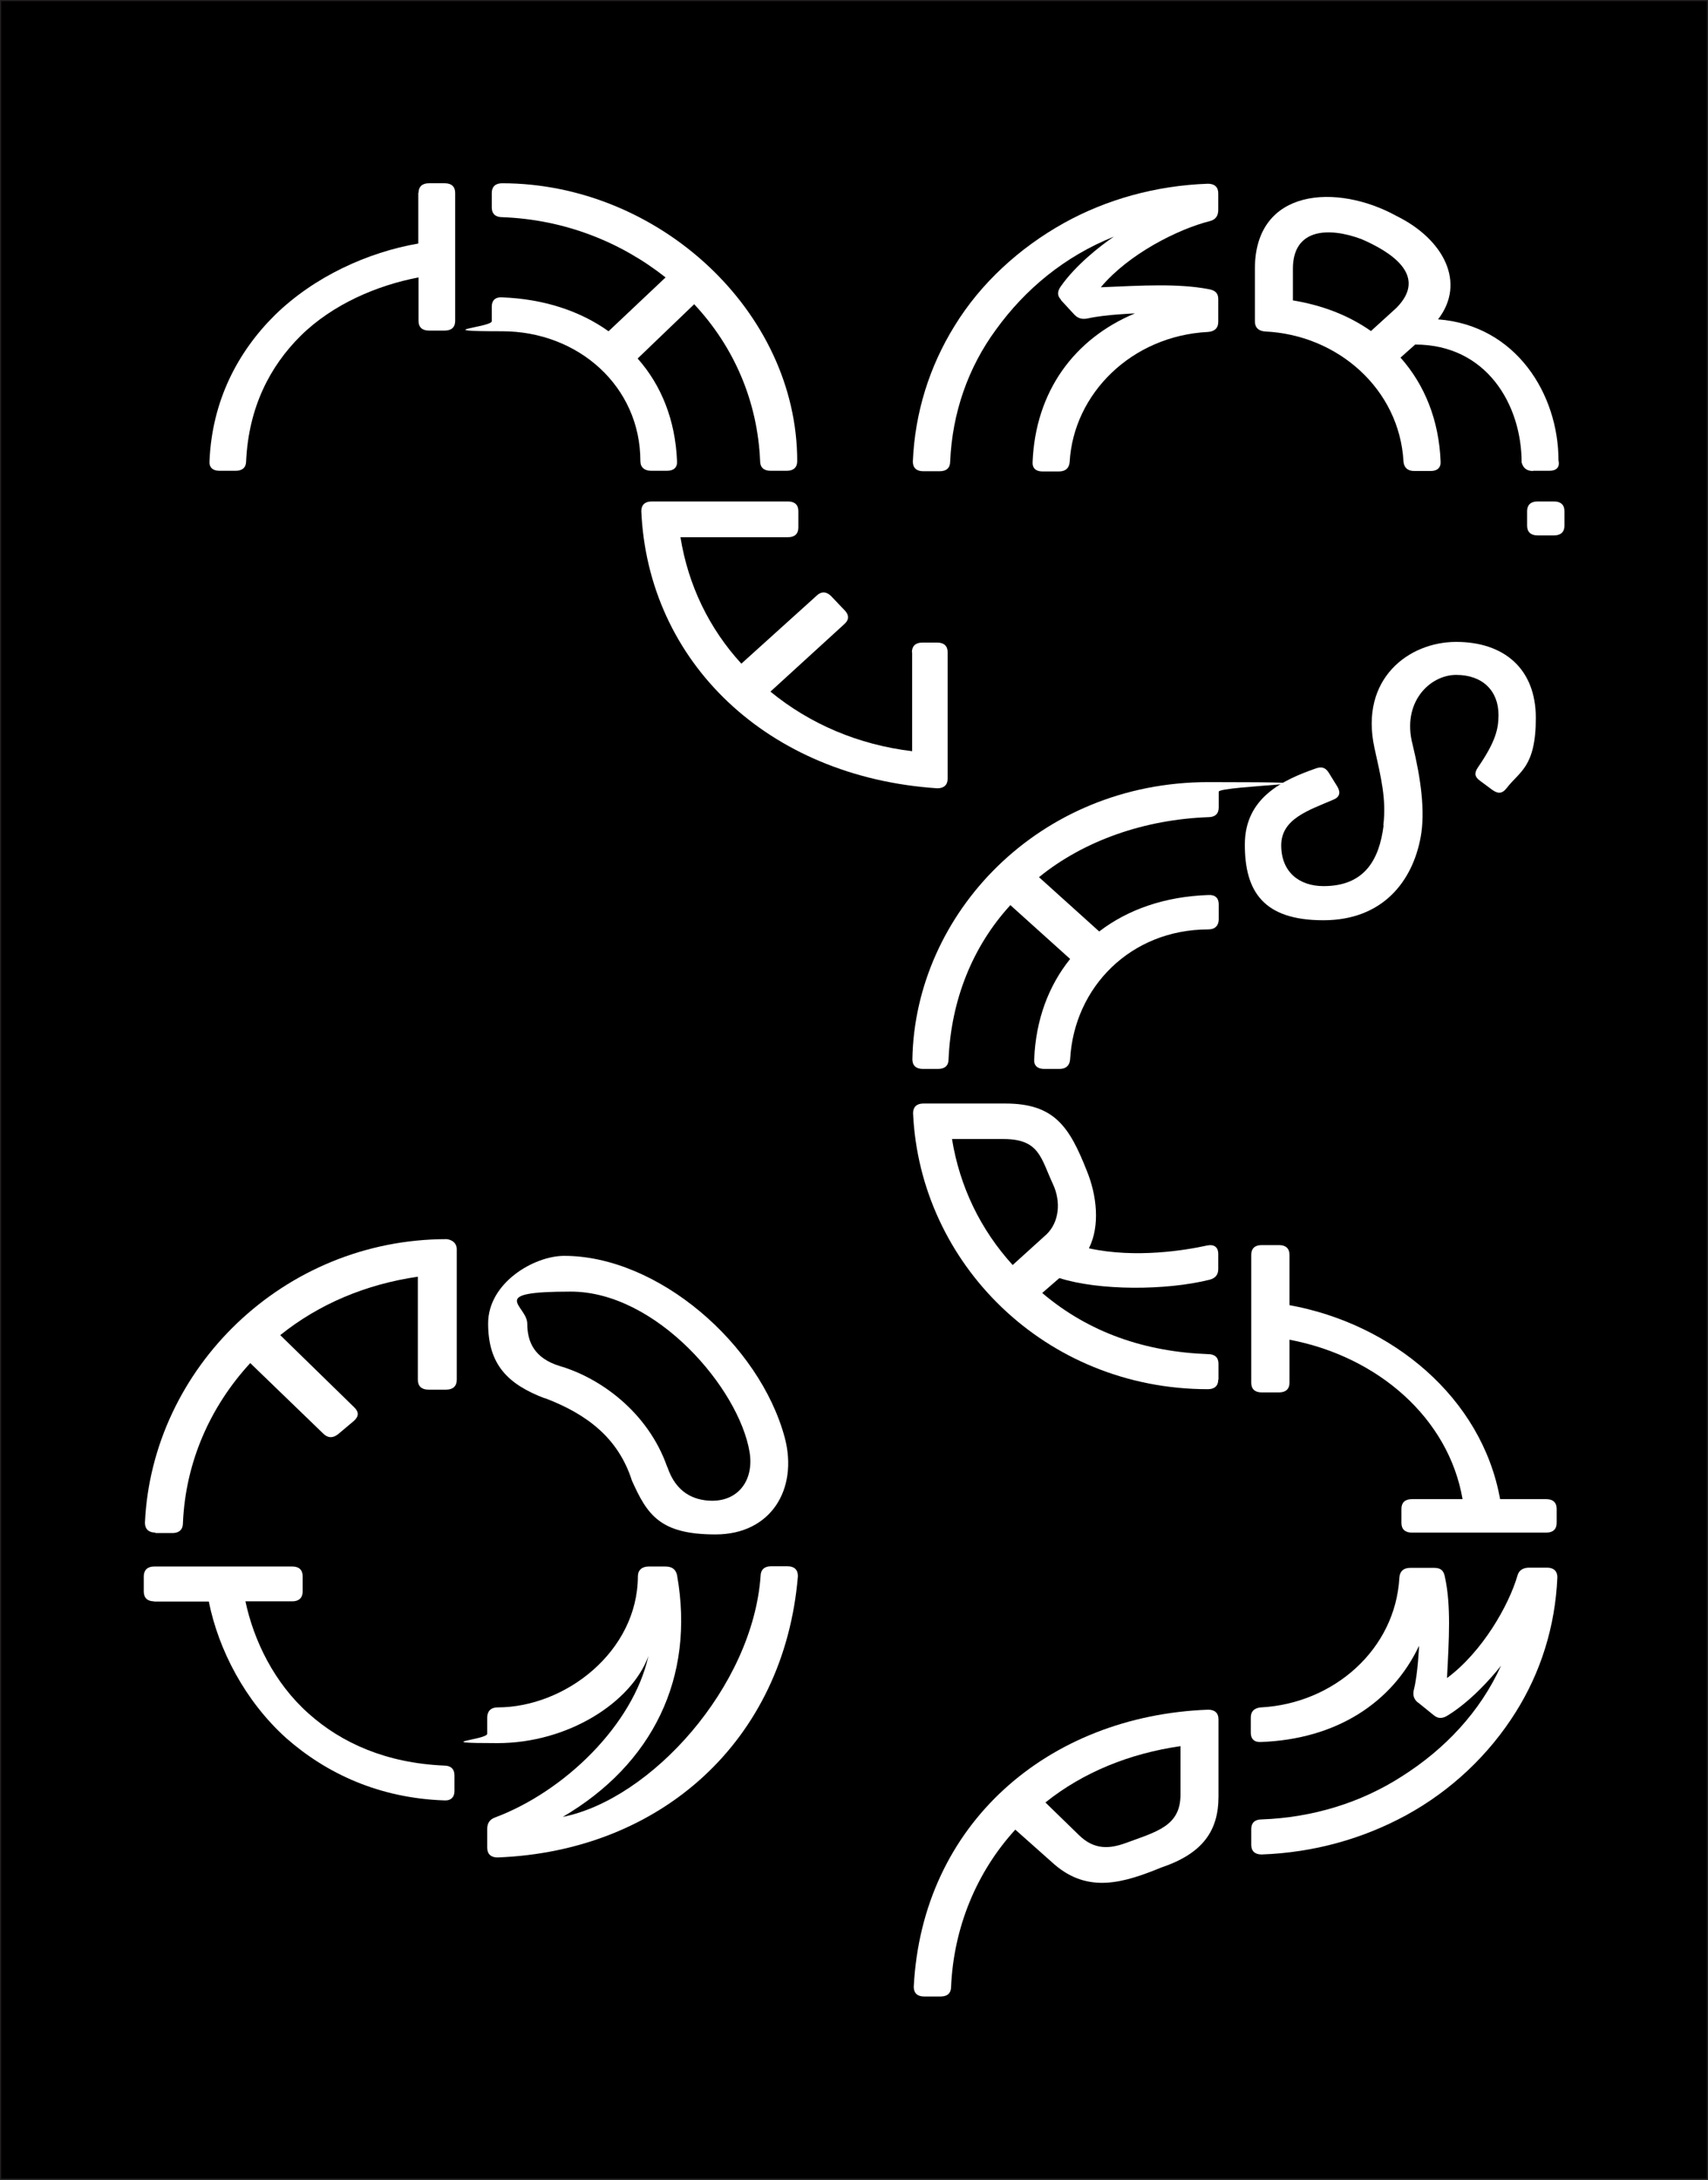 <?xml version="1.0" encoding="UTF-8"?>
<svg id="Layer_1" xmlns="http://www.w3.org/2000/svg" version="1.1" viewBox="0 0 746 951.5">
  <rect x="0" y="0" width="746" height="951.5" fill="#808080" stroke="none"/>
  <!-- Generator: Adobe Illustrator 29.7.1, SVG Export Plug-In . SVG Version: 2.1.1 Build 8)  -->
  <defs>
    <style>
      .st0 {
        fill: #fff;
      }

      .st1 {
        stroke: #231f20;
        stroke-miterlimit: 10;
      }
    </style>
  </defs>
  <rect class="st1" width="746" height="951.5"/>
  <g>
    <path class="st0" d="M182.8,84.2c0-2.7,1.6-4.2,4.5-4.2h7c2.9,0,4.5,1.5,4.5,4.2v55.9c0,2.7-1.6,4.2-4.5,4.2h-7c-2.9,0-4.5-1.5-4.5-4.2v-19c-17.9,3.4-37.4,11.6-51.5,25.5-13.4,13.3-22.7,31.2-23.8,54.7,0,2.7-1.6,4.2-4.5,4.2h-7.2c-2.9,0-4.5-1.5-4.3-4.2,1.1-26.3,12.3-47.7,28.6-63.8,17.2-16.8,40.6-27.4,62.6-31.2v-22.2Z"/>
    <path class="st0" d="M284.4,205.5c-2.9,0-4.7-1.5-4.7-4.2,0-32.7-27.2-56.7-60.4-56.7s-4.5-1.7-4.5-4.4v-6.4c0-2.7,1.6-4.2,4.5-4,18.2.7,34,5.9,46.5,14.8l24.9-23.5c-19.5-15.4-44-25.3-71.4-26.3-2.9,0-4.5-1.5-4.5-4.2v-6.4c0-2.7,1.6-4.2,4.5-4.2,68.3,0,128.9,55.9,128.9,121.3,0,2.7-1.6,4.2-4.5,4.2h-7.2c-2.9,0-4.5-1.5-4.5-4.2-1.1-26-11.3-49.8-28.8-68.5l-24.7,23.7c10.4,11.7,16.5,27,17.2,44.8.2,2.7-1.4,4.2-4.3,4.2h-7.2Z"/>
    <path class="st0" d="M398.3,284.7c0-2.7,1.6-4.2,4.5-4.2h6.6c2.9,0,4.5,1.5,4.5,4.2v55.2c0,2.7-1.6,4.2-4.5,4.2-74.2-4.9-126.4-55.2-129.3-121,0-2.7,1.6-4.2,4.5-4.2h59.6c2.9,0,4.5,1.5,4.5,4.2v7.2c0,2.7-1.6,4.2-4.5,4.2h-47c3.4,21,12.5,39.8,26.6,55.2l32.9-29.7c2.1-2,4.3-1.8,6.3.2l6.1,6.4c1.8,2,1.8,4-.4,5.9l-32.2,29.4c17.2,14.1,38.4,23.2,61.9,26v-43.1Z"/>
    <path class="st0" d="M563.1,569.7c44.9,8.1,84.1,40.3,92.1,84.7h20.2c2.9,0,4.5,1.5,4.5,4.2v6.2c0,2.7-1.6,4.2-4.5,4.2h-58.8c-2.9,0-4.5-1.5-4.5-4.2v-6.2c0-2.7,1.6-4.2,4.5-4.2h22.2c-6.1-35.4-37-62.3-75.6-69.6v18.8c0,2.7-1.6,4.2-4.5,4.2h-7.7c-2.9,0-4.5-1.5-4.5-4.2v-55.9c0-2.7,1.6-4.2,4.5-4.2h7.7c2.9,0,4.5,1.5,4.5,4.2v22Z"/>
    <path class="st0" d="M463.4,130.8c-1.8-1.8-1.6-3.7,0-5.9,6.4-9.1,17-17.5,23.1-21.6-21.5,8.6-38.8,23-51.5,40.6-12.2,16.6-19.1,36.4-20,57.6,0,2.7-1.6,4.2-4.5,4.2h-7.3c-2.9,0-4.5-1.5-4.5-4.2.9-21.5,7.3-41.6,18.2-59.2,11.4-18.6,28.3-34.1,47.9-45,18.4-10.2,39.9-16.3,62.8-17.1,2.9,0,4.5,1.5,4.5,4.2v7.2c0,2.3-.9,4.2-3.6,4.9-14,3.5-35.6,14.4-47.7,28.9,18.4-.8,33.8-1.7,47,.8,2.9.5,4.3,1.7,4.3,4.4v9.9c0,2.7-1.6,4.2-4.5,4.4-33.4,1.7-58.7,27-60.4,56.7-.2,2.7-1.8,4.2-4.7,4.2h-7.2c-2.9,0-4.5-1.5-4.3-4.2,1.3-30.7,18.1-53.7,44.7-64.8,0,0-13.2.5-20.6,2.2-2.5.5-4.3,0-5.9-1.7l-5.9-6.4Z"/>
    <path class="st0" d="M564.6,131.1c13.1,2.2,24.3,6.5,34.2,13.4l11.1-10.1c14.3-14.4-3.2-24.8-15.2-30-14.7-5.5-30-4.5-30,12.9v13.8ZM669.6,205.6c-2.7,0-4.3-1.2-5-3.7,0-25.1-15.2-51.5-46.5-51.5l-6.4,5.7c10.6,11.9,16.8,27.4,17.5,45.3.2,2.7-1.4,4.2-4.3,4.2h-7.2c-2.9,0-4.5-1.5-4.7-4.2-1.8-31.5-28.6-55.2-60.4-56.7-2.9-.2-4.5-1.7-4.5-4.4v-23c0-35.2,35.8-37.4,61.9-23,20.7,10.2,30.4,29.2,18.1,45.1,34.1,2.6,52.6,32.7,52.6,61.6.7,2.9-.9,4.5-3.9,4.5h-7.2Z"/>
    <path class="st0" d="M532.3,401.3c0,2.7-1.6,4.4-4.5,4.4-34,0-58.7,25.3-60.4,56.7-.2,2.7-1.8,4.2-4.6,4.2h-6.8c-2.9,0-4.5-1.5-4.3-4.2.7-17.3,6.3-32.1,15.7-43.8l-26.1-23.5c-16.5,18-25.9,41.4-27,67.3,0,2.7-1.6,4.2-4.5,4.2h-6.8c-2.9,0-4.5-1.5-4.5-4.2,1.1-63.4,55.1-121,129.3-121s4.5,1.5,4.5,4.2v6.9c0,2.7-1.6,4.2-4.5,4.2-27.7,1-54.2,10.1-74,26.2l26.3,23.7c12.5-9.6,28.8-15.3,47.7-15.9,2.9-.2,4.5,1.3,4.5,4v6.7Z"/>
    <path class="st0" d="M619.3,743.2c-1.8-1.5-2.3-3.2-1.8-5.5,1.8-6.9,2.3-19.3,2.3-19.3-11.8,25-36.3,40.8-69,42-2.9.2-4.5-1.3-4.5-4v-6.7c0-2.7,1.6-4.2,4.5-4.4,31.7-1.7,58.7-25.3,60.4-56.7.2-2.7,1.8-4.2,4.7-4.2h10.6c2.9,0,4.1,1.3,4.6,4,2.7,12.4,1.8,26.9.9,44.1,15.4-11.4,27-31.7,30.8-44.8.7-2.5,2.7-3.4,5.2-3.4h7.7c2.9,0,4.5,1.5,4.5,4.2-.9,21.5-7.3,41.6-18.2,58.9-11.6,18.5-28.1,34.2-47.9,45-18.8,10.2-40.2,16.3-63.1,17.1-2.9,0-4.5-1.5-4.5-4.2v-6.9c0-2.7,1.6-4.2,4.5-4.2,22.5-.8,43.6-7.4,61.3-18.8,18.8-11.9,34.2-28.2,43.3-48.3-4.5,5.7-13.4,15.6-23.1,21.6-2.3,1.5-4.3,1.7-6.3,0l-6.8-5.5Z"/>
    <path class="st0" d="M683.3,229.5c0,2.7-1.6,4.2-4.5,4.2h-7.3c-2.9,0-4.5-1.5-4.5-4.2v-6.4c0-2.7,1.6-4.2,4.5-4.2h7.3c2.9,0,4.5,1.5,4.5,4.2v6.4Z"/>
    <path class="st0" d="M604.2,360.2c1.4-11.5-1.1-21.1-3.9-33.8-6.5-30,14.9-46.2,35.7-46.2s34.8,11.6,34.8,33.2-7.2,23.3-12.8,30.7c-2.1,2.6-3.9,2.3-6.2.7l-5.4-4c-2.3-1.7-2.6-3.3-.9-5.8,7.7-11.2,9-16.8,9-22.9,0-10.6-7-17.5-18.5-17.5s-23.9,12-19,30.5c3.5,14.4,5.6,29,3.5,40.3-3.5,19.1-16.4,36.3-42.5,36.3s-34.3-12.5-34.3-33,16.5-28.2,31.1-33.3c2.3-.8,4-.5,5.5,1.8l3.9,6.3c1.4,2.5.9,4.5-1.9,5.6-10.7,4.6-22.7,8.3-22.7,19.9s7.8,17.8,18.5,17.8c17.8,0,24.3-11.4,26.2-26.4"/>
    <path class="st0" d="M415.8,497.2c3.4,20.9,12.5,39.6,26.5,55l14.8-13.4c5.5-5.3,6.4-14.2,2.8-21.9-5.3-11.4-5.9-19.7-21.6-19.7h-22.6ZM532.1,602.2c0,2.7-1.6,4.2-4.5,4.2-71.2,0-125.9-55-128.8-120.5,0-2.7,1.6-4.2,4.5-4.2h35.8c21.5,0,28,10.2,35.6,29.4,4.3,10.5,5.9,23.9.9,33.8,20.5,4.5,42.4.8,51.5-1.2,3.2-.7,5,.7,5,3.7v6.5c0,2.5-1.2,4-3.7,4.7-19.2,4.8-48.4,4.8-65.7-.7l-7.5,6.5c20.5,17.4,45.1,25.7,72.5,26.7,2.9,0,4.5,1.5,4.5,4.2v6.9Z"/>
    <path class="st0" d="M515.7,762.2c-22.3,3.2-42.6,11.4-59.1,24.6l14.6,14.2c6.8,6.7,13.6,6,20.5,3.5,13.6-5,23.9-7.4,23.9-21.1v-21.3ZM443.6,798.5c-17.1,18.6-27.1,43-28.2,68.8,0,2.7-1.6,4.2-4.5,4.2h-7.3c-2.9,0-4.5-1.5-4.5-4.2,3.6-71.2,58.7-118.4,128.6-121,2.9,0,4.5,1.5,4.5,4.2v33.7c0,14.7-6.6,24.8-25,31-16.4,6.7-31.8,11.4-46.6-1.3l-17.1-15.2Z"/>
    <path class="st0" d="M67.9,669c-2.9,0-4.6-1.5-4.6-4.3,3.1-67.3,60.4-123.8,131.8-123.8,0,0,4.7.3,4.4,5v56.4c0,2.7-1.6,4.3-4.6,4.3h-7.8c-2.9,0-4.6-1.5-4.6-4.3v-45c-22.8,3.3-43.3,12-60.1,25.5l32.3,31.5c2.2,2.1,2,4.1-.2,6l-6.9,5.8c-2.2,1.7-4.4,1.7-6.4-.3l-31.9-30.8c-17.5,19-28.3,43.3-29.4,69.9,0,2.7-1.6,4.3-4.6,4.3h-7.5Z"/>
    <path class="st0" d="M291.5,640.4c3.7,11,11.3,14.6,19.5,14.7,12.2,0,18.3-9.8,16.4-21.2-4.6-27.8-40.7-70.1-78.1-70.1s-19,6-19,14,3.1,15.1,14.2,18.5c17.5,5.1,38.5,20,46.9,44M238,610.4c-16.4-6.2-24.8-14.9-24.8-32.7s20.1-29.5,33.2-29.5c40.9,0,85.4,38.4,96.4,79.5,5.8,22.3-6,42.1-30.3,42.1s-29.8-8.6-36.5-23.5c-6-18.8-19.9-29.1-38-36"/>
    <path class="st0" d="M212.8,749.7c0-2.7,1.6-4.4,4.5-4.4,29.6,0,61.2-24.4,61.3-57.2,0-2.7,1.8-4.3,4.7-4.3h7.3c2.9,0,4.5,1.2,5.1,3.7,8,44.8-10.7,82.6-49.9,105.6,38.5-7.7,82.9-56.7,86.4-105.1,0-2.7,1.6-4.3,4.5-4.3h7.3c2.9,0,4.5,1.5,4.5,4.3-6,71.9-59.9,120.1-131.2,122.8-2.9,0-4.5-1.5-4.5-4.3v-8.2c0-2.4,1.1-4.1,3.3-4.9,30.5-11.4,60.4-40.5,67.1-70.5-7.4,20.3-35.2,38-65.9,38s-4.5-1.4-4.5-4.1v-7.2Z"/>
    <path class="st0" d="M67.3,699c-2.9,0-4.5-1.5-4.5-4.3v-6.6c0-2.7,1.6-4.3,4.5-4.3h60.4c2.9,0,4.5,1.5,4.5,4.3v6.6c0,2.7-1.6,4.3-4.5,4.3h-20.5c3.6,17,12.5,35.6,27.6,49,14.3,12.8,33.8,21.6,59.2,22.7,2.9,0,4.5,1.5,4.5,4.3v6.8c0,2.7-1.6,4.3-4.5,4.1-28.5-1-51.5-11.8-69-27.2-18.1-16.3-29.6-38.7-33.8-59.6h-24Z"/>
  </g>
</svg>